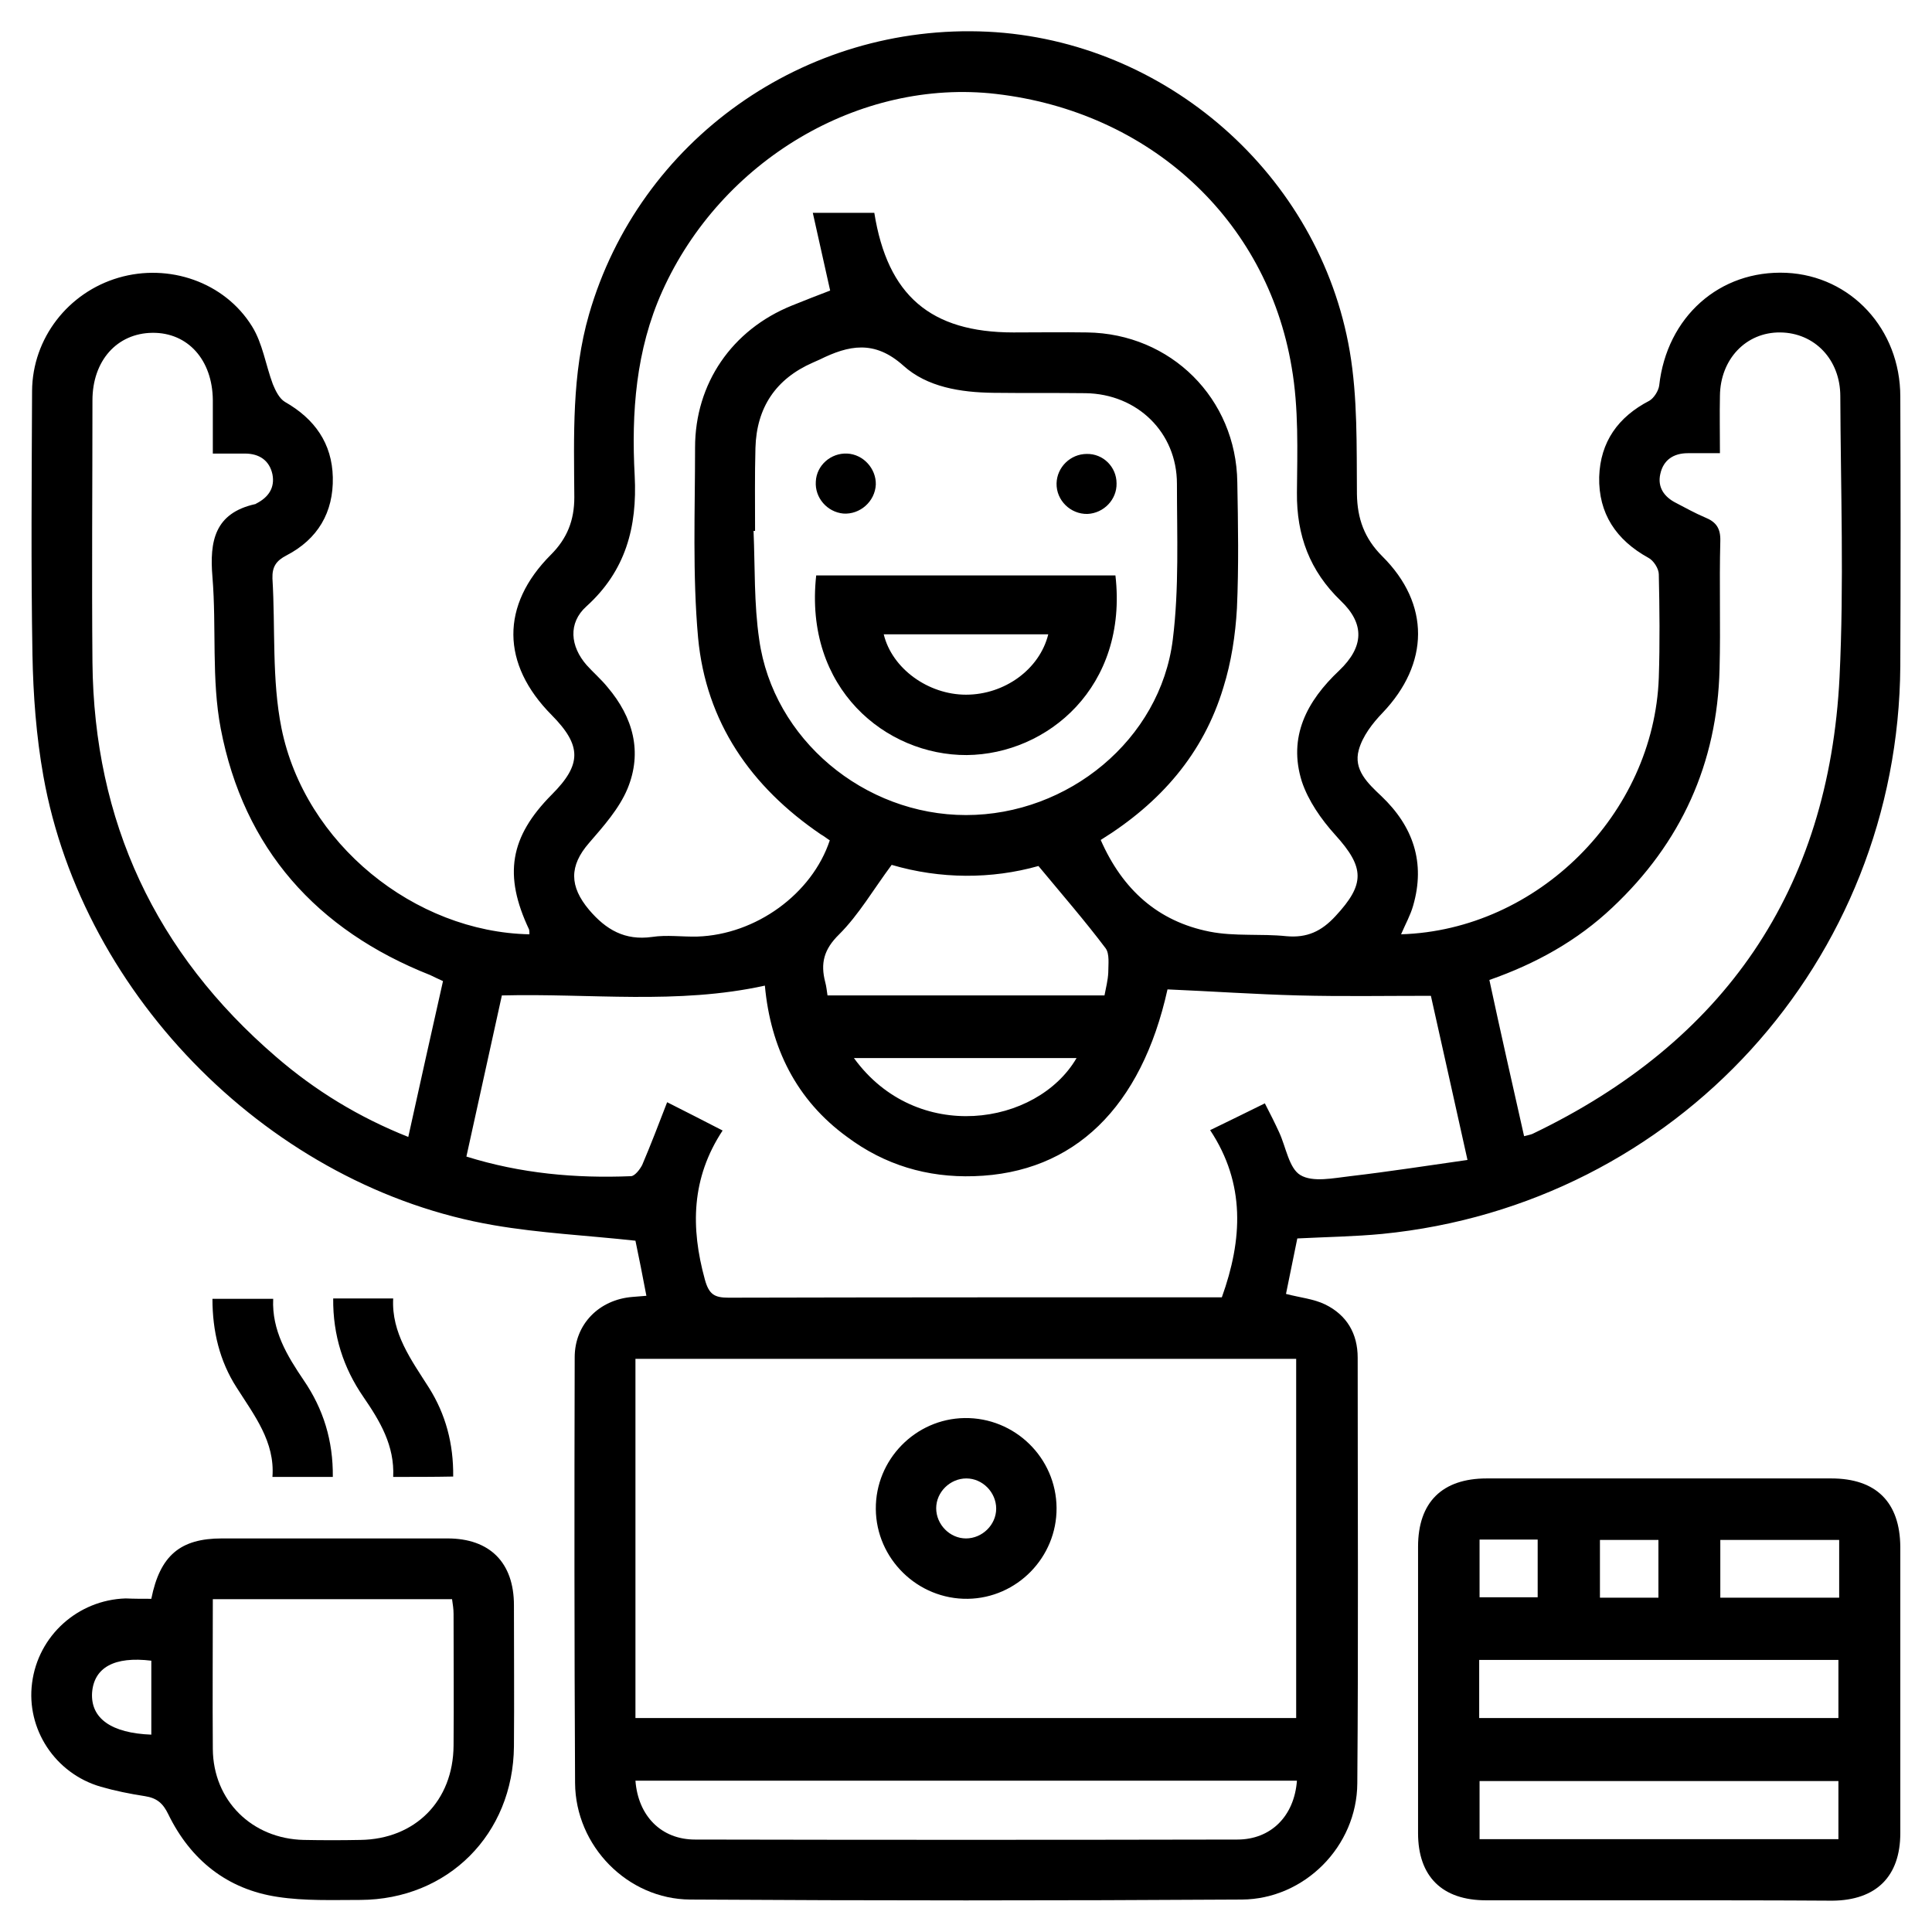 <?xml version="1.0" encoding="utf-8"?>
<!-- Generator: Adobe Illustrator 25.0.0, SVG Export Plug-In . SVG Version: 6.00 Build 0)  -->
<svg version="1.1" id="Capa_1" xmlns="http://www.w3.org/2000/svg" xmlns:xlink="http://www.w3.org/1999/xlink" x="0px" y="0px"
	 viewBox="0 0 512 512" style="enable-background:new 0 0 512 512;" xml:space="preserve">
<g id="aYp6cb_1_">
	<g>
		<path d="M371.3,247.6c36.2-1.1,67-31.9,68.3-68c0.3-9.1,0.2-18.3,0-27.4c0-1.5-1.4-3.7-2.8-4.4c-8.5-4.7-13.2-11.7-13-21.4
			c0.3-9.3,5-15.9,13.3-20.2c1.2-0.7,2.4-2.6,2.6-4c2-18.2,16-30.7,33.7-29.9c17.1,0.8,30.2,14.9,30.2,32.8
			c0.1,23.8,0.1,47.6,0,71.4c-0.5,78.2-59.3,142.8-137.3,150.5c-7.3,0.7-14.6,0.8-22.5,1.2c-1,4.9-2,9.9-3,14.7
			c3.8,1,7.3,1.3,10.4,2.8c5.7,2.8,8.6,7.7,8.6,14.1c0,37.6,0.2,75.2-0.1,112.8c-0.1,16.7-14,30.7-30.6,30.8
			c-48.7,0.3-97.5,0.3-146.2,0c-16.6-0.1-30.4-14.2-30.5-30.9c-0.2-37.6-0.2-75.2-0.1-112.8c0-8.8,6.5-15.3,15.3-16
			c1.1-0.1,2.3-0.2,3.7-0.3c-1-5.3-2-10.3-2.9-14.6c-12.8-1.4-25.3-2-37.5-4.1C72.3,314.7,22,264.5,11.5,205.7
			c-1.9-10.6-2.7-21.5-2.9-32.2c-0.4-23.3-0.2-46.6-0.1-69.9c0.1-14,9.6-26.1,22.9-30c13.3-3.9,28.1,1.1,35.4,12.9
			c2.8,4.5,3.6,10.2,5.5,15.3c0.7,1.7,1.7,3.8,3.2,4.7c7.9,4.5,12.5,11,12.7,20c0.2,9.3-4,16.4-12.3,20.7c-2.7,1.4-3.8,3-3.7,6.1
			c0.8,13.2-0.2,26.8,2.4,39.7c6.2,30.6,35.3,54,65.7,54.6c0-0.4,0-0.9-0.1-1.3c-6.8-14.4-5.1-24.5,6-35.7c8-8,8-13,0-21.1
			c-13.4-13.5-13.6-29.1-0.2-42.5c4.3-4.3,6.2-9.1,6.2-15.2c-0.1-16.3-0.7-32.6,3.9-48.5c13.3-46.1,57-77.2,105.6-74.9
			c47.2,2.3,88,37.9,96,84.7c2.1,12.3,1.8,25.2,1.9,37.8c0.1,6.6,2,11.8,6.7,16.5c12.8,12.7,12.5,28.5,0.1,41.5
			c-2.7,2.8-5.3,6.2-6.3,9.8c-1.5,5.3,2.4,8.9,6,12.3c8.4,8,11.7,17.6,8.4,29C373.8,242.5,372.5,244.8,371.3,247.6z M291.7,222.6
			c5.8,13.2,15.2,21.6,28.9,24.3c6.6,1.3,13.6,0.5,20.3,1.2c5.5,0.5,9.3-1.3,13-5.3c7.9-8.5,7.8-12.9-0.1-21.6
			c-3.7-4.1-7.1-9-8.8-14.1c-3.7-11.8,1.3-21.3,9.9-29.4c6.6-6.3,6.8-12.4,0.4-18.5c-8.2-7.9-11.7-17.3-11.6-28.6
			c0.1-11.1,0.5-22.4-1.4-33.3c-6.6-39.3-37.8-67.7-78.3-72.4c-36.2-4.2-72.9,17.6-88.5,52.3c-7,15.6-8.2,32.1-7.3,48.9
			c0.7,13.6-2.4,25.2-12.8,34.6c-4.9,4.4-4.3,10.6,0.1,15.6c1.8,2,3.8,3.7,5.5,5.8c6.8,8,9.3,17.2,5.3,26.9
			c-2.2,5.3-6.4,10-10.2,14.4c-5.3,6.1-5.2,11.5,0,17.7c4.5,5.3,9.5,8.2,16.7,7.2c3.9-0.6,8,0,12-0.1c15.5-0.5,30.4-11.3,35.1-25.5
			c-0.8-0.5-1.5-1.1-2.4-1.6C199,208.5,187.1,191.4,185,169c-1.5-16.7-0.8-33.6-0.8-50.4c0-17,9.8-31.2,25.6-37.6
			c3.5-1.4,7-2.8,10.2-4c-1.6-7-3-13.6-4.6-20.6c6.2,0,11.3,0,16.3,0c3.5,21.9,14.9,31.7,36.9,31.7c6.5,0,13-0.1,19.5,0
			c22.2,0.3,39.5,17.5,39.8,39.7c0.2,11.1,0.4,22.3-0.1,33.4c-0.4,7.1-1.5,14.3-3.6,21C318.9,199.8,307.5,212.8,291.7,222.6z
			 M168.4,455.3c58.7,0,117,0,175.1,0c0-32,0-63.7,0-95.2c-58.6,0-116.7,0-175.1,0C168.4,391.9,168.4,423.4,168.4,455.3z
			 M202.7,261.2c-23.2,5.1-46.3,2-69.7,2.6c-3.1,14-6.2,28.2-9.4,42.7c14.4,4.5,28.9,5.8,43.6,5.2c1,0,2.4-1.8,3-3
			c2.3-5.4,4.4-10.9,6.6-16.6c5.5,2.8,9.9,5,14.7,7.5c-8.3,12.6-8.5,25.7-4.7,39.5c1.1,4,2.6,4.8,6.3,4.8
			c41.9-0.1,83.8-0.1,125.8-0.1c1.6,0,3.3,0,4.9,0c5.5-15.3,6.3-30.1-3.1-44.3c5.2-2.5,9.8-4.8,14.5-7.1c1.5,2.9,2.7,5.3,3.8,7.7
			c1.8,3.9,2.6,9.5,5.6,11.3c3.3,2,8.8,0.8,13.2,0.3c10.3-1.2,20.5-2.8,31.1-4.3c-3.5-15.6-6.6-29.8-9.7-43.5
			c-12.2,0-23.6,0.2-35.1-0.1c-11.5-0.3-23-1.1-34.7-1.6c-6.9,31.2-24.7,48.7-51.3,49.5c-12.4,0.4-23.7-3-33.6-10.4
			C211,291.5,204.2,277.6,202.7,261.2z M200.1,140.7c-0.1,0-0.3,0-0.4,0c0.4,9.6,0.1,19.3,1.5,28.8C204.9,195.9,229,216,256,216
			c27.1,0,51.5-20,54.8-46.5c1.7-13.6,1.1-27.5,1.1-41.3c0-13.6-10.5-23.8-24.2-24c-8.1-0.1-16.3,0-24.4-0.1
			c-8.7-0.1-17.6-1.5-23.9-7.2c-7.7-6.9-14.5-5.4-22.2-1.6c-0.6,0.3-1.2,0.5-1.8,0.8c-9.8,4.3-14.9,11.9-15.2,22.6
			C200,126,200.1,133.3,200.1,140.7z M117.4,260c-1.3-0.6-2.4-1.1-3.4-1.6c-30.1-11.9-49.4-33.5-55.5-65.3
			c-2.5-13.1-1.1-26.8-2.2-40.2c-0.8-9.5,0.6-16.9,11.3-19.3c0.2,0,0.3-0.2,0.4-0.2c3.1-1.6,4.9-4.1,4.2-7.7
			c-0.8-3.7-3.5-5.5-7.3-5.5c-2.7,0-5.5,0-8.5,0c0-5.2,0-9.7,0-14.2c-0.1-10.6-6.6-17.9-16-17.8c-9.4,0.1-15.9,7.4-15.9,17.9
			c0,23.1-0.2,46.2,0,69.4c0.4,42.2,16.7,77.1,48.7,104.6c10.3,8.9,21.9,16,35,21.2C111.3,287.3,114.3,273.7,117.4,260z
			 M403.9,301.1c1.2-0.3,1.7-0.4,2.2-0.6c50.9-24.4,78.6-64.6,81.4-121.1c1.2-24.7,0.3-49.6,0.2-74.4c0-9.7-6.8-16.8-15.9-16.9
			c-9.1-0.1-15.9,7.1-16,16.8c-0.1,4.9,0,9.9,0,15.2c-3.2,0-5.9,0-8.5,0c-3.8,0-6.5,1.8-7.3,5.5c-0.8,3.5,1,6.1,4.2,7.7
			c2.5,1.3,5,2.7,7.6,3.8c3,1.2,4.2,2.9,4.1,6.3c-0.3,11.3,0.1,22.6-0.2,33.9c-0.6,25-10.2,46.1-28.4,63.2
			c-9.3,8.8-20.3,14.9-32.6,19.2C397.7,273.7,400.8,287.3,403.9,301.1z M343.7,471.9c-58.6,0-116.9,0-175.3,0
			c0.7,9.3,6.8,15.6,15.8,15.6c47.9,0.1,95.8,0.1,143.7,0C336.8,487.5,343,481.3,343.7,471.9z M236.3,229.2
			c-4.9,6.6-8.7,13.2-13.9,18.4c-4.1,4-5,7.7-3.7,12.7c0.3,1.1,0.4,2.2,0.6,3.5c24.6,0,48.9,0,73.4,0c0.4-2.1,0.9-4,1-6
			c0-2.2,0.4-5-0.7-6.5c-5.5-7.3-11.5-14.2-17.8-21.8C262.8,233,249.2,233,236.3,229.2z M285.3,280.4c-19.6,0-39.1,0-59,0
			C242.9,303.3,274.8,298.4,285.3,280.4z"/>
		<path d="M439.7,503.6c-15.3,0-30.6,0-45.9,0c-11.6,0-18-6.3-18-17.8c0-25.3,0-50.6,0-75.9c0-11.8,6.4-18.1,18.2-18.1
			c30.4,0,60.9,0,91.3,0c11.9,0,18.2,6.3,18.3,18.1c0,25.3,0,50.6,0,75.9c0,11.5-6.4,17.8-18,17.9
			C470.3,503.6,455,503.6,439.7,503.6z M392,455.3c32.1,0,63.7,0,95.2,0c0-5.4,0-10.4,0-15.4c-31.9,0-63.5,0-95.2,0
			C392,445.1,392,450,392,455.3z M487.2,487.4c0-5.5,0-10.5,0-15.4c-32,0-63.6,0-95.1,0c0,5.3,0,10.2,0,15.4
			C423.9,487.4,455.4,487.4,487.2,487.4z M487.4,408.1c-10.8,0-21.1,0-31.5,0c0,5.3,0,10.2,0,15.3c10.6,0,20.9,0,31.5,0
			C487.4,418.2,487.4,413.3,487.4,408.1z M407.5,408c-5.5,0-10.4,0-15.4,0c0,5.3,0,10.3,0,15.3c5.4,0,10.4,0,15.4,0
			C407.5,418,407.5,413.1,407.5,408z M439.5,408.1c-5.5,0-10.5,0-15.5,0c0,5.3,0,10.2,0,15.3c5.3,0,10.3,0,15.5,0
			C439.5,418.2,439.5,413.3,439.5,408.1z"/>
		<path d="M40.1,423.7c2.3-11.5,7.7-16,18.7-16c19.9,0,39.9,0,59.8,0c11.2,0,17.6,6.4,17.6,17.7c0,12.5,0.1,24.9,0,37.4
			c-0.2,23.3-17.5,40.6-40.7,40.7c-7.3,0-14.7,0.3-21.9-0.8c-13.4-2-23.1-9.8-29-21.9c-1.4-2.9-3-4.3-6.2-4.8
			c-3.9-0.6-7.9-1.4-11.7-2.5c-12.1-3.5-19.8-15.3-18.2-27.5c1.6-12.5,12.1-22,24.8-22.4C35.5,423.7,37.7,423.7,40.1,423.7z
			 M56.4,423.8c0,13.5-0.1,26.6,0,39.7c0.1,13.7,10.4,23.8,24.1,24.1c5,0.1,10,0.1,15,0c14.5-0.2,24.6-10.3,24.7-25
			c0.1-11.6,0-23.3,0-34.9c0-1.3-0.2-2.5-0.4-3.9C98.7,423.8,78,423.8,56.4,423.8z M40.1,459.7c0-6.5,0-13.1,0-19.6
			c-9.8-1.2-15.2,1.8-15.7,8.5C24,455.4,29.5,459.3,40.1,459.7z"/>
		<path d="M72.4,344.2c-0.4,8.4,3.7,15.1,8.1,21.6c5.2,7.6,7.8,16,7.7,25.6c-5.1,0-10.2,0-16,0c0.7-9.3-4.8-16.3-9.5-23.7
			c-4.5-7-6.4-14.9-6.4-23.5C61.6,344.2,66.6,344.2,72.4,344.2z"/>
		<path d="M104.2,391.4c0.4-8.3-3.5-14.8-7.9-21.2c-5.3-7.7-8.1-16.3-8-26.1c5.1,0,10.2,0,15.9,0c-0.5,9.2,4.8,16.3,9.5,23.7
			c4.4,7,6.5,14.8,6.4,23.5C115.1,391.4,110,391.4,104.2,391.4z"/>
		<path d="M280,399.6c0.1,13.1-10.5,23.9-23.5,24.1c-13.3,0.2-24.3-10.6-24.4-23.8c-0.1-13.1,10.5-23.9,23.5-24.1
			C268.9,375.6,279.9,386.3,280,399.6z M256,407.7c4.3,0,8-3.6,8-7.9c0-4.3-3.6-8-7.9-8c-4.3,0-8,3.6-8,7.9
			C248.1,404,251.7,407.7,256,407.7z"/>
		<path d="M295.6,152.5c3.4,29.5-18,47.4-39.4,47.6c-21.4,0.1-43.2-17.6-39.9-47.6C242.7,152.5,269,152.5,295.6,152.5z M277.8,168.1
			c-12.7,0-25.2,0-37.7,0c-1.9,0-3.9,0-5.9,0c2.2,9.1,11.8,16,21.8,16C266.2,184.1,275.5,177.4,277.8,168.1z"/>
		<path d="M224.5,120.2c4.3,0.2,7.7,4,7.6,8.2c-0.2,4.5-4.2,8-8.6,7.7c-4.3-0.4-7.6-4.2-7.3-8.5C216.4,123.3,220.2,120,224.5,120.2z
			"/>
		<path d="M295.9,128.1c0.1,4.3-3.4,7.9-7.7,8.1c-4.5,0.1-8.3-3.6-8.2-8.1c0.1-4.3,3.7-7.8,8-7.8
			C292.3,120.2,295.9,123.7,295.9,128.1z"/>
	</g>
</g>
</svg>
